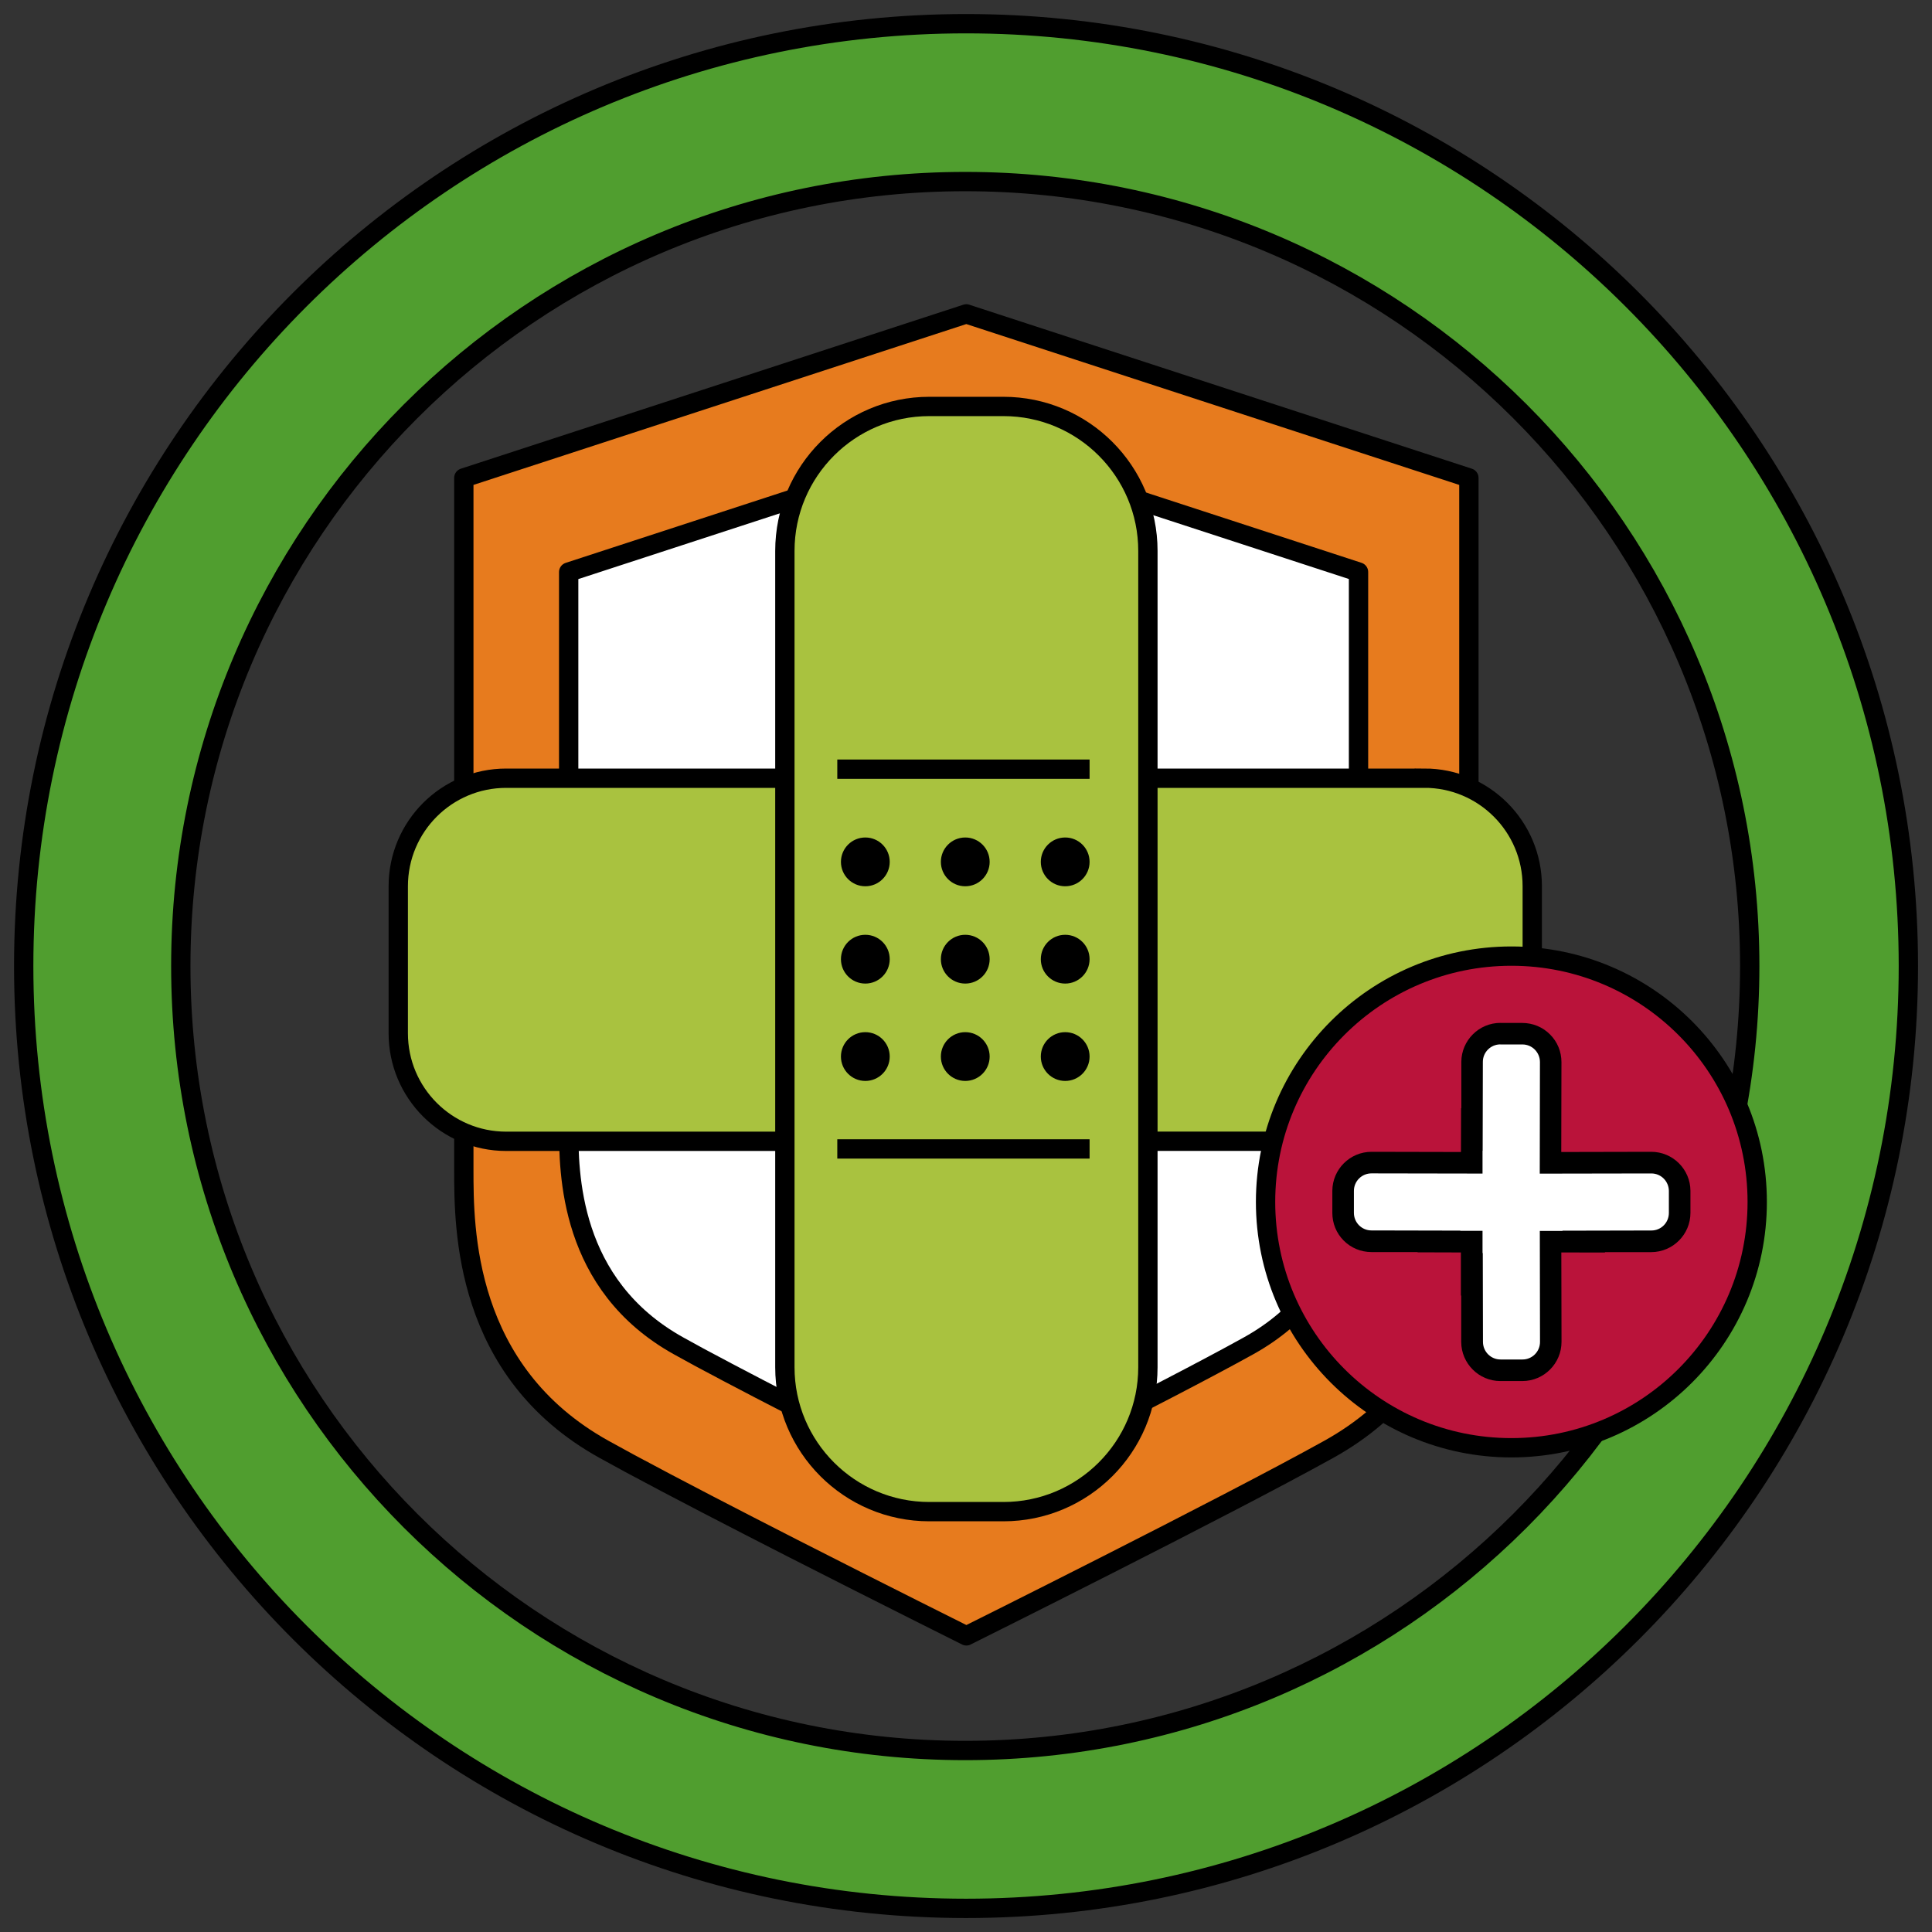 <svg width="150" height="150" viewBox="0 0 150 150" fill="none" xmlns="http://www.w3.org/2000/svg">
<rect x="0" y="0" width="150" height="150" fill="#333333" stroke="none"/>
<g clip-path="url(#clip0_172_4570)">
<path d="M75.032 127.007C75.032 127.007 68.621 123.811 61.568 120.217C57.11 117.941 52.393 115.505 48.889 113.617C48.163 113.224 47.492 112.856 46.881 112.518C36.011 106.479 36.011 95.386 36.011 90.783V37.104L75.027 24.37L75.356 24.48L114.044 37.104V90.783C114.044 95.386 114.044 106.479 103.179 112.518C94.973 117.076 75.027 127.007 75.027 127.007" fill="#E77B1E"/>
<path d="M75.032 127.007C75.032 127.007 68.621 123.811 61.568 120.217C57.11 117.941 52.393 115.505 48.889 113.617C48.163 113.224 47.492 112.856 46.881 112.518C36.011 106.479 36.011 95.386 36.011 90.783V37.104L75.027 24.37L75.356 24.48L114.044 37.104V90.783C114.044 95.386 114.044 106.479 103.179 112.518C94.973 117.076 75.027 127.007 75.027 127.007" stroke="black" stroke-width="1.5" stroke-linecap="round" stroke-linejoin="round"/>
<path d="M74.808 115.883C74.808 115.883 69.769 113.373 64.232 110.55C60.728 108.761 57.025 106.847 54.266 105.361C53.695 105.053 53.168 104.764 52.691 104.496C44.152 99.749 44.152 91.037 44.152 87.418V44.415L74.814 34.41L75.216 34.539L105.475 44.41V87.413C105.475 91.032 105.475 99.749 96.936 104.491C90.49 108.075 74.814 115.878 74.814 115.878" fill="white"/>
<path d="M74.808 115.883C74.808 115.883 69.769 113.373 64.232 110.55C60.728 108.761 57.025 106.847 54.266 105.361C53.695 105.053 53.168 104.764 52.691 104.496C44.152 99.749 44.152 91.037 44.152 87.418V44.415L74.814 34.41L75.216 34.539L105.475 44.41V87.413C105.475 91.032 105.475 99.749 96.936 104.491C90.49 108.075 74.814 115.878 74.814 115.878" stroke="black" stroke-width="1.5" stroke-linecap="round" stroke-linejoin="round"/>
<path d="M62.676 60.42H39.301C34.673 60.42 30.921 64.172 30.921 68.805V80.226C30.921 84.854 34.673 88.611 39.301 88.611H62.676V60.425V60.42Z" fill="#A9C23F" stroke="black" stroke-width="1.5" stroke-miterlimit="10"/>
<path d="M110.579 60.42H85.668V88.606H110.579C115.207 88.606 118.964 84.853 118.964 80.221V68.799C118.964 64.172 115.212 60.415 110.579 60.415V60.42Z" fill="#A9C23F" stroke="black" stroke-width="1.5" stroke-miterlimit="10"/>
<path d="M75.002 147.767C34.877 147.767 2.237 115.123 2.237 75.002C2.237 34.882 34.877 2.238 75.002 2.238C115.127 2.238 147.767 34.877 147.767 75.002C147.767 115.128 115.127 147.767 75.002 147.767ZM75.002 14.534C41.662 14.534 14.534 41.662 14.534 75.002C14.534 108.343 41.662 135.471 75.002 135.471C108.343 135.471 135.471 108.343 135.471 75.002C135.471 41.662 108.343 14.534 75.002 14.534Z" fill="#509E2F"/>
<path d="M75.002 148.165C115.409 148.165 148.165 115.409 148.165 75.002C148.165 34.596 115.409 1.84 75.002 1.84C34.596 1.84 1.84 34.596 1.84 75.002C1.84 115.409 34.596 148.165 75.002 148.165Z" stroke="black" stroke-width="1.5" stroke-linecap="round" stroke-linejoin="round"/>
<path d="M74.943 135.908C108.58 135.908 135.849 108.64 135.849 75.002C135.849 41.365 108.58 14.097 74.943 14.097C41.306 14.097 14.037 41.365 14.037 75.002C14.037 108.64 41.306 135.908 74.943 135.908Z" stroke="black" stroke-width="1.5" stroke-linecap="round" stroke-linejoin="round"/>
<path d="M77.905 31.557H72.154C65.959 31.557 60.937 36.58 60.937 42.775V106.146C60.937 112.342 65.959 117.364 72.154 117.364H77.905C84.1 117.364 89.123 112.342 89.123 106.146V42.775C89.123 36.58 84.1 31.557 77.905 31.557Z" fill="#A9C23F" stroke="black" stroke-width="1.5" stroke-miterlimit="10"/>
<path d="M65.007 59.719H84.595" stroke="black" stroke-width="1.5" stroke-miterlimit="10"/>
<path d="M65.007 89.203H84.595" stroke="black" stroke-width="1.5" stroke-miterlimit="10"/>
<path d="M67.184 68.81C68.23 68.81 69.078 67.962 69.078 66.916C69.078 65.87 68.23 65.022 67.184 65.022C66.138 65.022 65.29 65.87 65.29 66.916C65.29 67.962 66.138 68.81 67.184 68.81Z" fill="black"/>
<path d="M74.943 68.81C75.989 68.81 76.837 67.962 76.837 66.916C76.837 65.87 75.989 65.022 74.943 65.022C73.897 65.022 73.049 65.87 73.049 66.916C73.049 67.962 73.897 68.81 74.943 68.81Z" fill="black"/>
<path d="M82.701 68.81C83.747 68.81 84.595 67.962 84.595 66.916C84.595 65.87 83.747 65.022 82.701 65.022C81.655 65.022 80.808 65.87 80.808 66.916C80.808 67.962 81.655 68.81 82.701 68.81Z" fill="black"/>
<path d="M67.184 76.364C68.23 76.364 69.078 75.517 69.078 74.471C69.078 73.425 68.23 72.577 67.184 72.577C66.138 72.577 65.29 73.425 65.29 74.471C65.29 75.517 66.138 76.364 67.184 76.364Z" fill="black"/>
<path d="M74.943 76.364C75.989 76.364 76.837 75.517 76.837 74.471C76.837 73.425 75.989 72.577 74.943 72.577C73.897 72.577 73.049 73.425 73.049 74.471C73.049 75.517 73.897 76.364 74.943 76.364Z" fill="black"/>
<path d="M82.701 76.364C83.747 76.364 84.595 75.517 84.595 74.471C84.595 73.425 83.747 72.577 82.701 72.577C81.655 72.577 80.808 73.425 80.808 74.471C80.808 75.517 81.655 76.364 82.701 76.364Z" fill="black"/>
<path d="M67.184 83.924C68.23 83.924 69.078 83.076 69.078 82.03C69.078 80.984 68.23 80.137 67.184 80.137C66.138 80.137 65.29 80.984 65.29 82.03C65.29 83.076 66.138 83.924 67.184 83.924Z" fill="black"/>
<path d="M74.943 83.924C75.989 83.924 76.837 83.076 76.837 82.03C76.837 80.984 75.989 80.137 74.943 80.137C73.897 80.137 73.049 80.984 73.049 82.03C73.049 83.076 73.897 83.924 74.943 83.924Z" fill="black"/>
<path d="M82.701 83.924C83.747 83.924 84.595 83.076 84.595 82.03C84.595 80.984 83.747 80.137 82.701 80.137C81.655 80.137 80.808 80.984 80.808 82.03C80.808 83.076 81.655 83.924 82.701 83.924Z" fill="black"/>
<path d="M117.344 112.404C127.885 112.404 136.43 103.859 136.43 93.318C136.43 82.777 127.885 74.232 117.344 74.232C106.803 74.232 98.258 82.777 98.258 93.318C98.258 103.859 106.803 112.404 117.344 112.404Z" fill="#BA133A" stroke="black" stroke-width="1.5" stroke-linecap="round" stroke-linejoin="round"/>
<path d="M116.494 106.385C115.286 106.385 114.297 105.401 114.297 104.193L114.287 98.929H114.282L114.268 97.294V96.4L111.703 96.404L111.718 96.385L106.474 96.375C105.261 96.375 104.277 95.386 104.282 94.173V92.463C104.287 91.255 105.271 90.271 106.484 90.271L114.273 90.286V87.687L114.287 87.702L114.297 82.453C114.297 81.245 115.286 80.256 116.494 80.256H118.204C118.79 80.256 119.342 80.49 119.755 80.907C120.167 81.325 120.396 81.876 120.396 82.463L120.381 90.281L128.204 90.266C129.417 90.266 130.406 91.25 130.406 92.458V94.168C130.411 95.381 129.427 96.37 128.214 96.37L122.966 96.38L121.31 96.4H120.381L120.396 104.178C120.396 105.391 119.412 106.38 118.204 106.38H116.494V106.385Z" fill="white"/>
<path d="M116.494 81.091H118.204C118.955 81.091 119.561 81.707 119.561 82.458L119.546 91.121L128.209 91.106C128.96 91.106 129.566 91.713 129.571 92.463V94.173C129.571 94.923 128.97 95.535 128.219 95.535L121.306 95.55L121.32 95.57H119.551L119.566 104.188C119.566 104.939 118.96 105.55 118.209 105.55H116.499C115.749 105.55 115.142 104.943 115.137 104.193L115.123 97.279L115.103 97.294V95.56H113.373L113.383 95.545L106.474 95.53C105.724 95.53 105.117 94.918 105.117 94.168V92.458C105.117 91.708 105.729 91.101 106.479 91.101L115.103 91.116V89.342L115.113 89.352L115.128 82.443C115.128 81.692 115.739 81.086 116.489 81.086M116.494 79.416C114.824 79.416 113.462 80.778 113.457 82.448V86.046L113.438 86.037L113.428 89.352V89.441L106.484 89.426C104.809 89.426 103.447 90.788 103.442 92.458V94.168C103.442 94.978 103.751 95.743 104.322 96.315C104.894 96.892 105.654 97.205 106.469 97.21H110.068L110.058 97.23L113.373 97.24H113.423V97.289V100.599L113.448 100.575V104.193C113.457 105.863 114.819 107.225 116.489 107.225H118.204C119.879 107.22 121.236 105.853 121.236 104.178L121.221 97.24H121.311L124.626 97.245L124.601 97.215H128.214C129.889 97.205 131.246 95.838 131.246 94.168V92.458C131.241 90.788 129.879 89.426 128.204 89.426L121.216 89.441L121.231 82.463C121.231 81.653 120.918 80.887 120.346 80.316C119.775 79.739 119.009 79.426 118.199 79.421H116.489L116.494 79.416Z" fill="black"/>
</g>
<defs>
<clipPath id="clip0_172_4570">
<rect width="148" height="148" fill="white" transform="translate(1 1)"/>
</clipPath>
</defs>
</svg>
